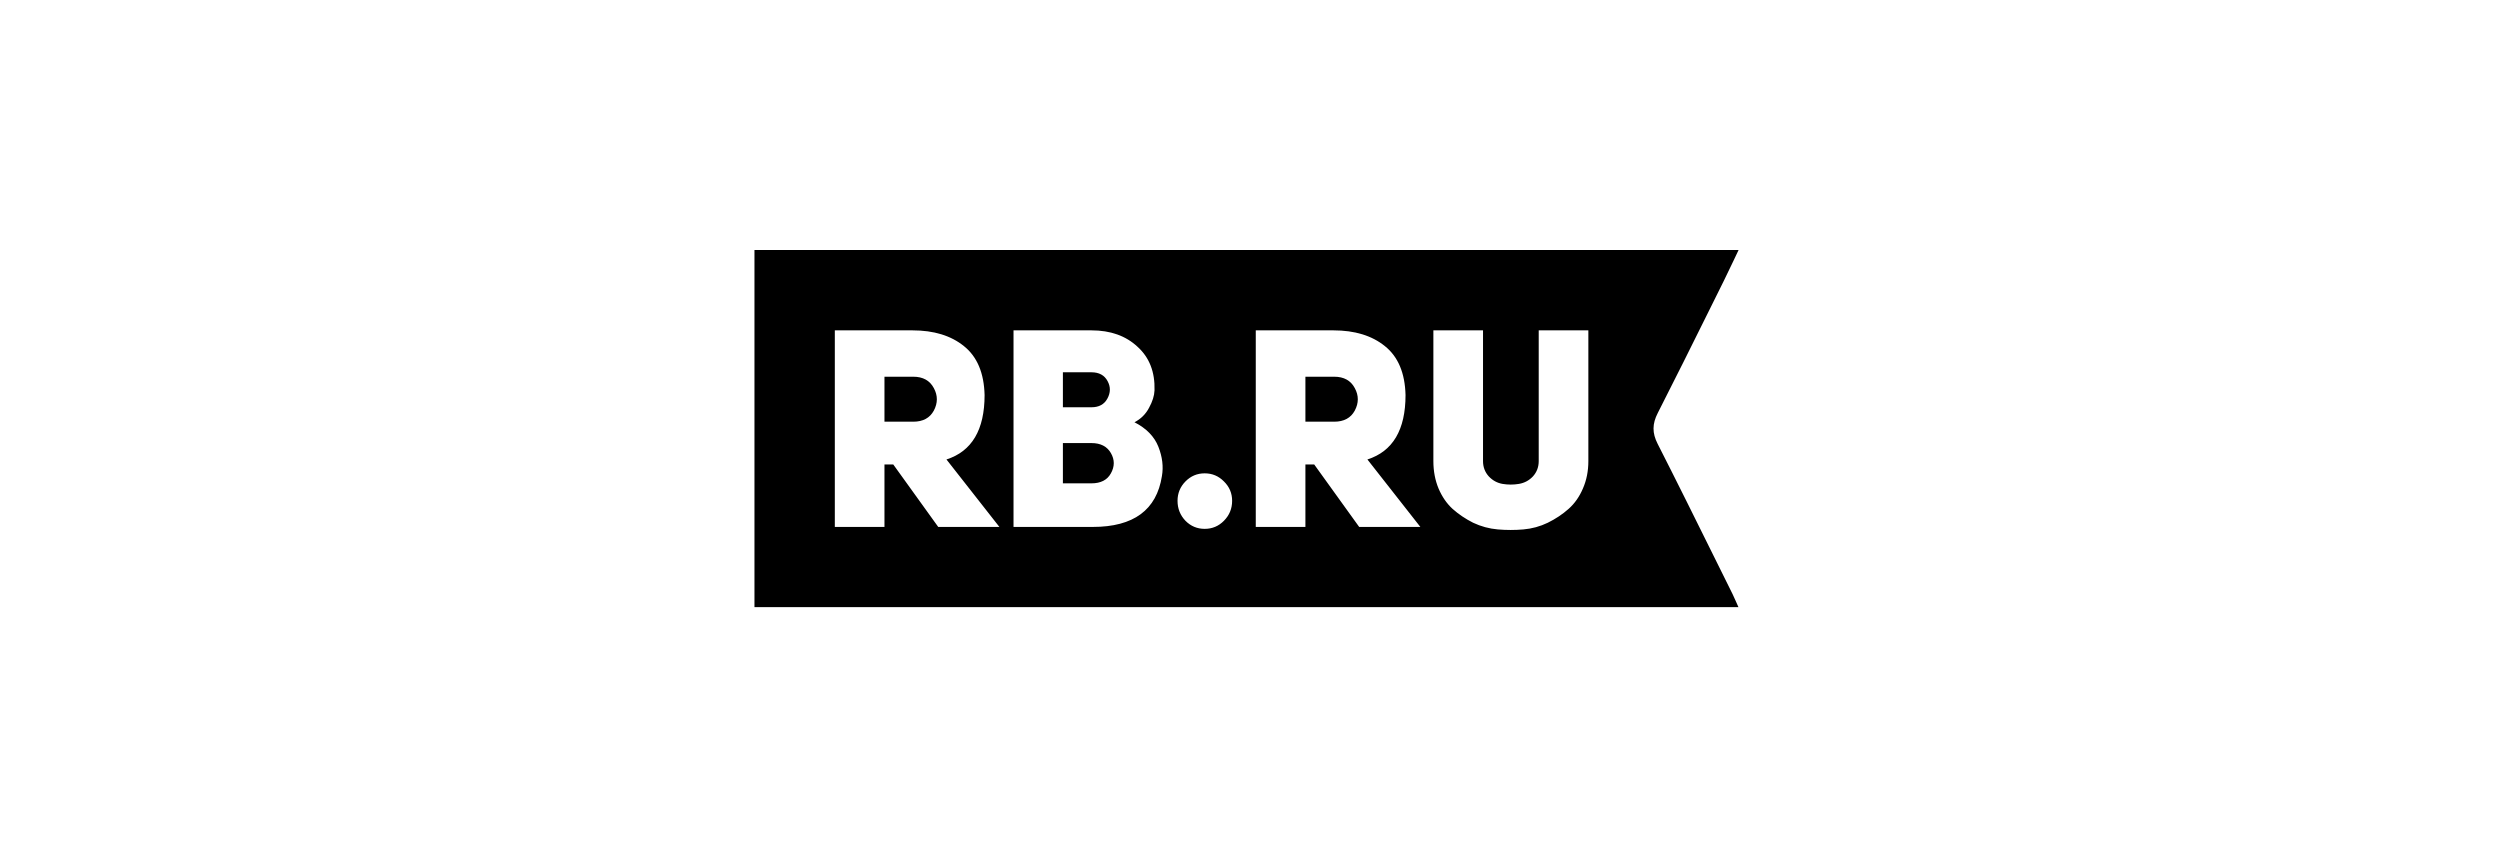 <?xml version="1.0" encoding="UTF-8"?> <svg xmlns="http://www.w3.org/2000/svg" width="140" height="48" viewBox="0 0 140 48" fill="none"><g clip-path="url(#clip0_889_828)"><path d="M51.143 23.615H49.53V21.096H51.143C51.686 21.096 52.07 21.309 52.295 21.734C52.52 22.148 52.52 22.568 52.295 22.993C52.07 23.408 51.686 23.615 51.143 23.615Z" fill="black"></path><path d="M61.12 22.807H59.522V20.848H61.12C61.55 20.848 61.852 21.014 62.026 21.345C62.2 21.666 62.195 21.993 62.011 22.325C61.837 22.646 61.54 22.807 61.12 22.807Z" fill="black"></path><path d="M61.12 27.067H59.522V24.812H61.12C61.632 24.812 61.995 24.999 62.21 25.372C62.425 25.745 62.425 26.123 62.21 26.507C62.006 26.88 61.642 27.067 61.12 27.067Z" fill="black"></path><path d="M74.716 23.615H73.103V21.096H74.716C75.259 21.096 75.643 21.309 75.868 21.734C76.094 22.148 76.094 22.568 75.868 22.993C75.643 23.408 75.259 23.615 74.716 23.615Z" fill="black"></path><path fill-rule="evenodd" clip-rule="evenodd" d="M97.093 14.565C97.179 14.382 97.268 14.195 97.361 14H42.25V34H97.353C97.305 33.892 97.261 33.793 97.221 33.702C97.151 33.542 97.09 33.403 97.023 33.267C96.702 32.619 96.38 31.97 96.059 31.322C94.99 29.163 93.921 27.003 92.828 24.856C92.515 24.242 92.525 23.735 92.834 23.13C93.805 21.227 94.754 19.314 95.704 17.399C95.984 16.835 96.264 16.27 96.544 15.706C96.728 15.336 96.905 14.963 97.093 14.565ZM50.022 26.009L52.541 29.508H55.966L53.002 25.73C54.425 25.274 55.137 24.071 55.137 22.123C55.106 20.889 54.722 19.977 53.985 19.386C53.258 18.795 52.295 18.5 51.097 18.5H46.75V29.508H49.53V26.009H50.022ZM64.346 22.838C64.54 22.485 64.642 22.159 64.653 21.858C64.683 20.832 64.366 20.018 63.7 19.417C63.045 18.806 62.185 18.5 61.12 18.5H56.757V29.508H61.197C63.48 29.508 64.77 28.559 65.067 26.663C65.16 26.134 65.093 25.584 64.868 25.014C64.642 24.444 64.197 23.988 63.531 23.646C63.89 23.46 64.161 23.19 64.346 22.838ZM65.942 28.046C65.942 27.621 66.091 27.259 66.388 26.958C66.685 26.657 67.043 26.507 67.463 26.507C67.883 26.507 68.241 26.657 68.538 26.958C68.846 27.259 68.999 27.621 68.999 28.046C68.999 28.482 68.846 28.855 68.538 29.166C68.241 29.466 67.883 29.616 67.463 29.616C67.043 29.616 66.685 29.466 66.388 29.166C66.091 28.855 65.942 28.482 65.942 28.046ZM73.595 26.009L76.114 29.508H79.54L76.575 25.73C77.999 25.274 78.71 24.071 78.71 22.123C78.679 20.889 78.295 19.977 77.558 19.386C76.831 18.795 75.868 18.5 74.67 18.5H70.323V29.508H73.103V26.009H73.595ZM83.049 18.5V25.823C83.049 26.155 83.157 26.44 83.372 26.678C83.587 26.906 83.843 27.046 84.14 27.098C84.447 27.15 84.754 27.15 85.062 27.098C85.369 27.046 85.63 26.906 85.845 26.678C86.06 26.44 86.168 26.155 86.168 25.823V18.5H88.948V25.823C88.948 26.383 88.846 26.896 88.641 27.362C88.446 27.818 88.18 28.197 87.842 28.497C87.504 28.798 87.115 29.057 86.675 29.274C86.245 29.482 85.789 29.606 85.308 29.648C84.837 29.689 84.36 29.689 83.879 29.648C83.398 29.606 82.937 29.482 82.496 29.274C82.066 29.057 81.682 28.798 81.344 28.497C81.017 28.197 80.756 27.818 80.561 27.362C80.367 26.896 80.269 26.383 80.269 25.823V18.5H83.049Z" fill="black"></path></g><defs><clipPath id="clip0_889_828"><rect width="55.5" height="20" fill="white" transform="translate(42.25 14)"></rect></clipPath></defs></svg> 
